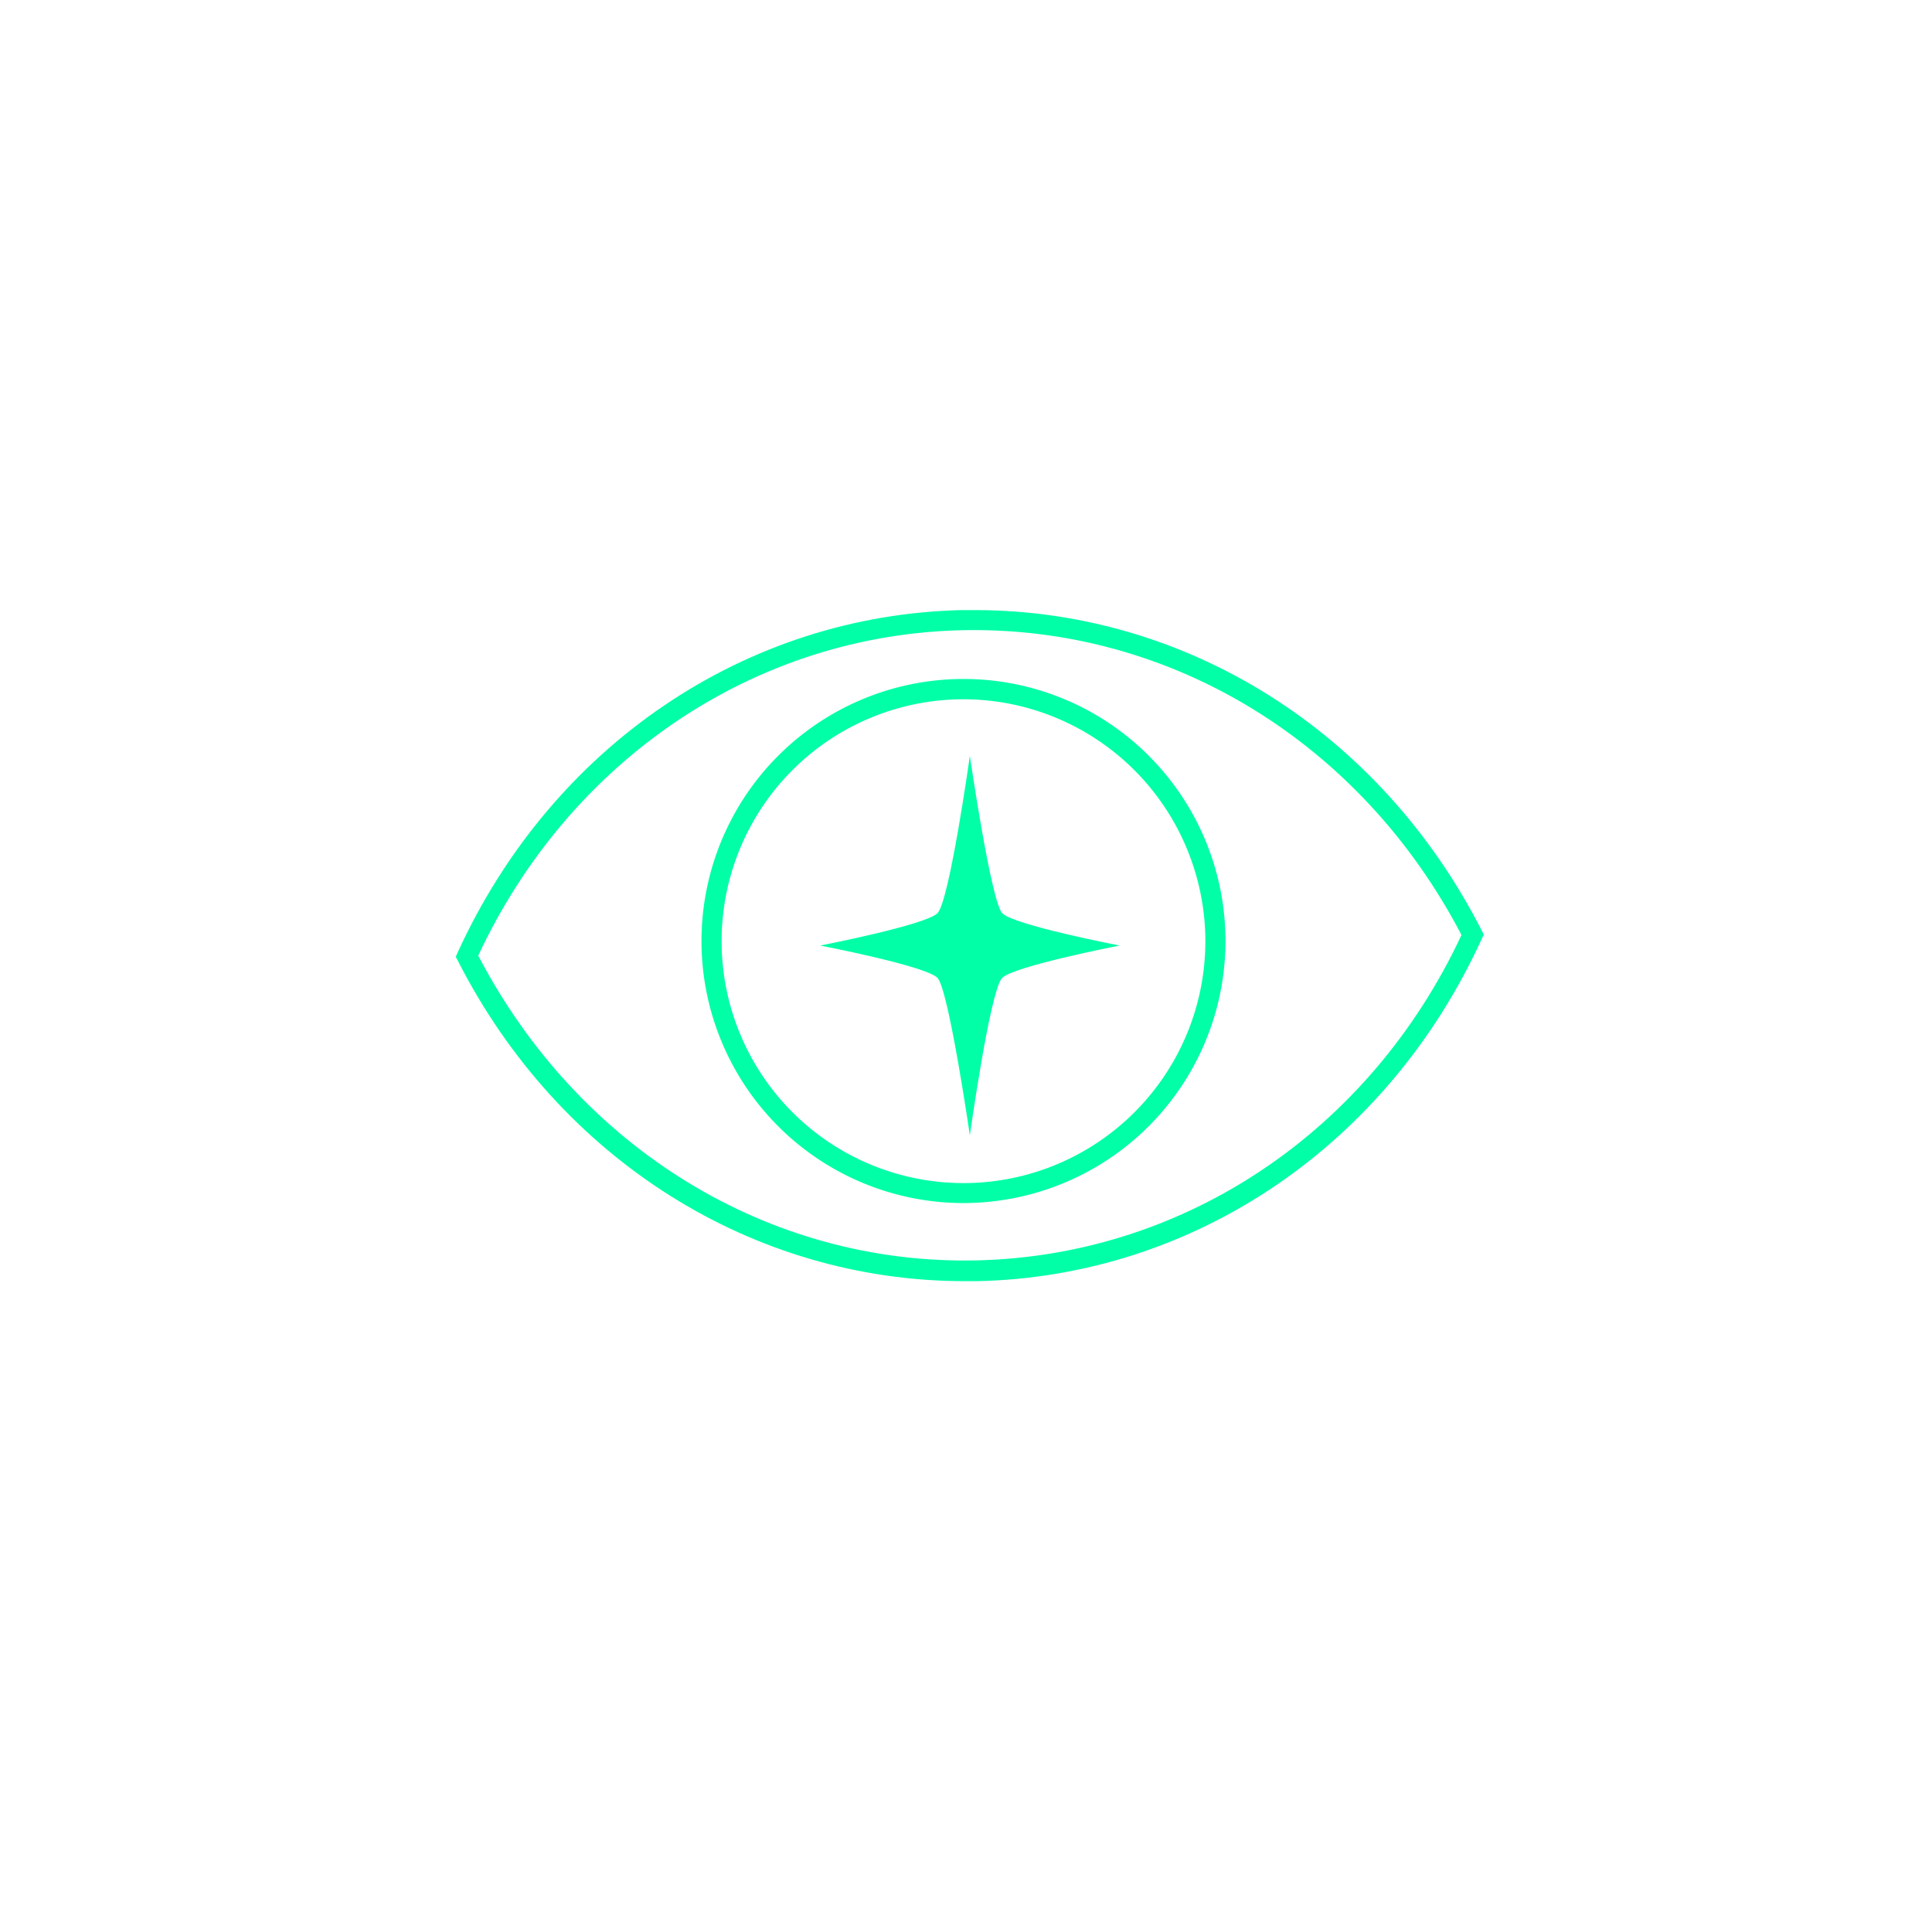 <svg xmlns="http://www.w3.org/2000/svg" viewBox="0 0 115.26 115.11"><defs><style>.cls-1{fill:#00ffa7;}</style></defs><g id="HOVER_-_back_to_work_button" data-name="HOVER - back to work button"><path class="cls-1" d="M57.57,76.42c-12.67,0-24.21-7.26-30.25-19.1l-.13-.25.12-.27c5.63-12.31,17.16-20.13,30.11-20.41h.72c12.67,0,24.21,7.27,30.25,19.1l.13.26L88.4,56C82.78,68.31,71.24,76.14,58.29,76.42ZM28.53,57c6,11.49,17.34,18.46,29.73,18.18S81.71,67.5,87.19,55.77c-6-11.49-17.35-18.43-29.74-18.18S34,45.3,28.53,57Z"/><path class="cls-1" d="M57.48,71.76A15.63,15.63,0,1,1,73.11,56.14,15.64,15.64,0,0,1,57.48,71.76Zm0-30.05A14.43,14.43,0,1,0,71.91,56.14,14.45,14.45,0,0,0,57.48,41.71Z"/><path class="cls-1" d="M55.93,54.47c-.71.71-7,1.93-7,1.93s6.33,1.22,7,1.93,1.93,9.39,1.93,9.39,1.21-8.68,1.93-9.39,7-1.93,7-1.93-6.33-1.22-7-1.93-1.93-9.38-1.93-9.38S56.64,53.76,55.93,54.47Z"/></g></svg>